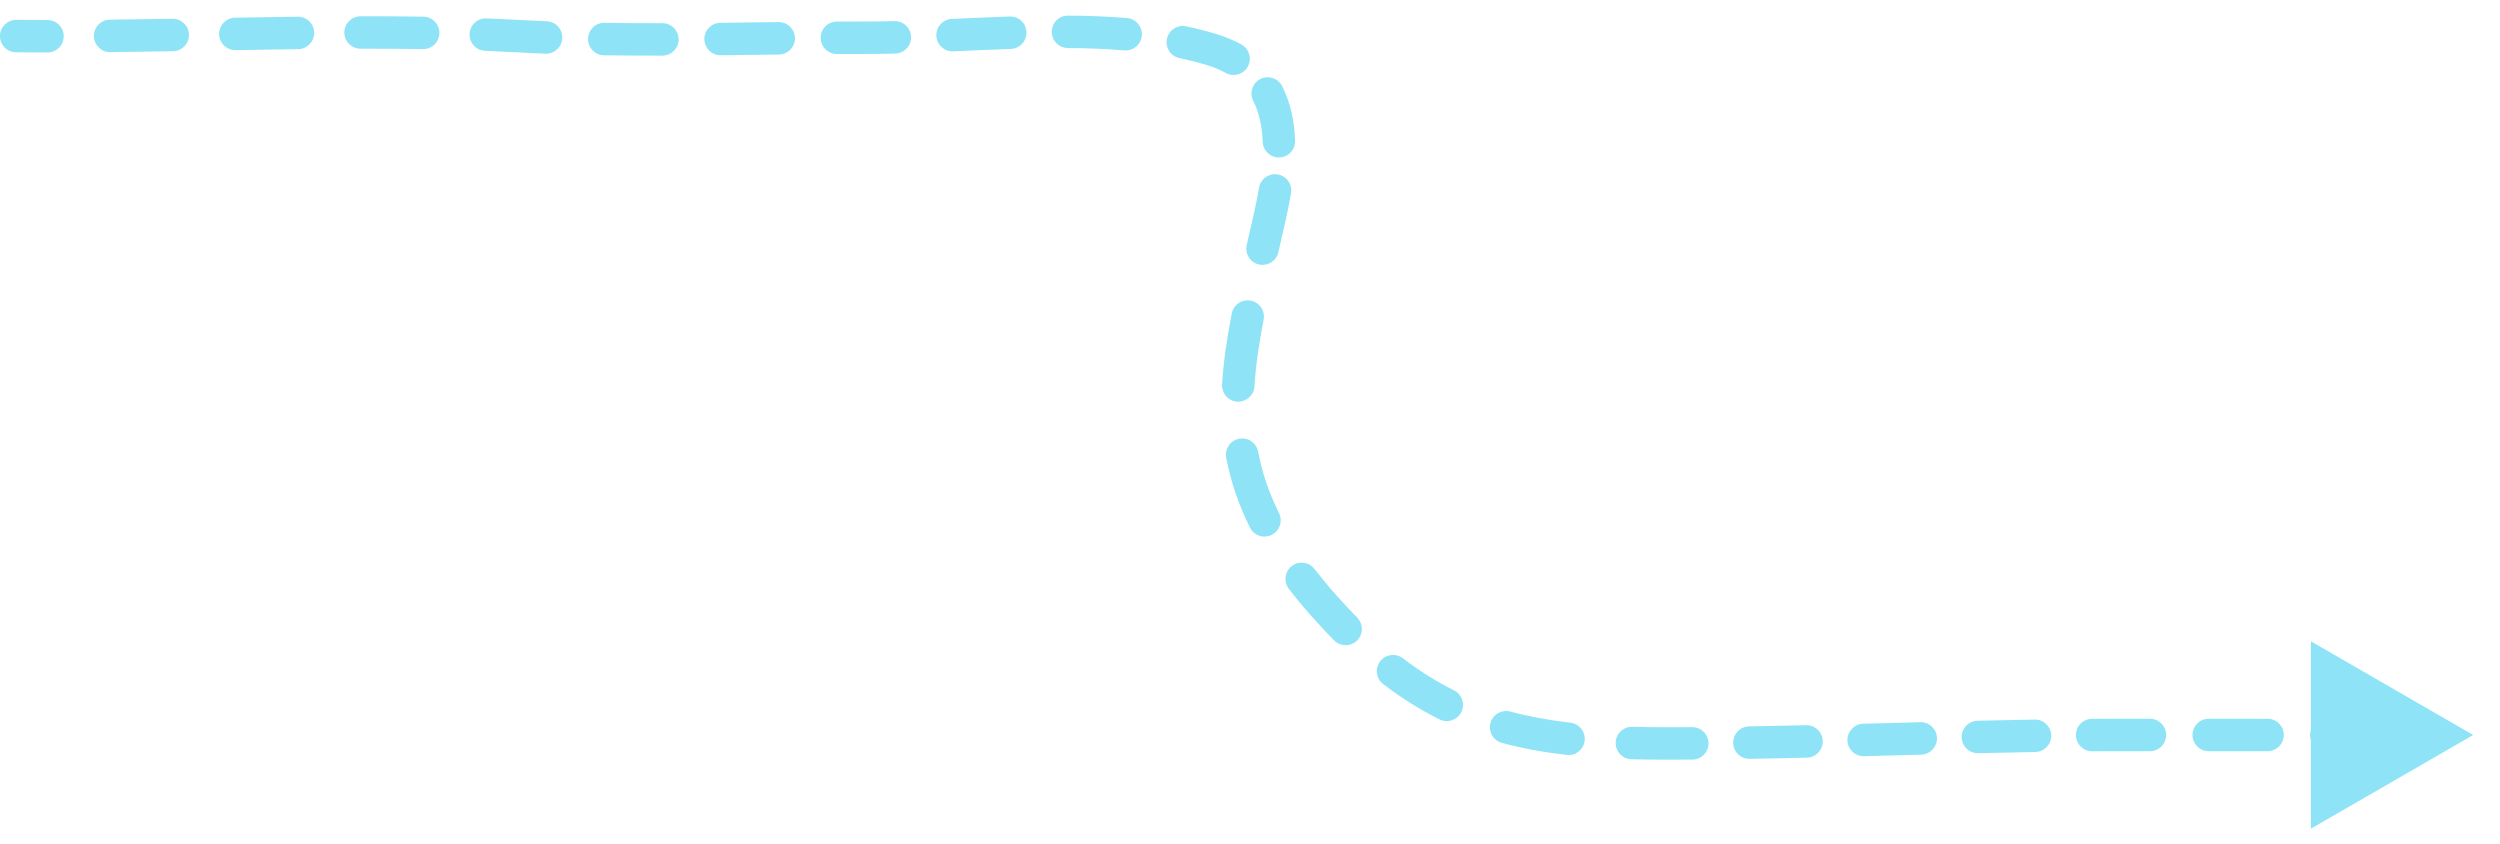 <?xml version="1.0" encoding="UTF-8"?> <svg xmlns="http://www.w3.org/2000/svg" width="77" height="26" viewBox="0 0 77 26" fill="none"><path d="M0.504 0.611C0.228 0.609 0.002 0.83 -0.001 1.106C-0.004 1.382 0.218 1.609 0.494 1.611L0.504 0.611ZM15.925 1.111L15.953 0.612L15.925 1.111ZM37.292 1.518L37.435 1.039L37.292 1.518ZM39.124 6.613L39.612 6.721L39.124 6.613ZM40.777 18.656L41.151 18.324L41.151 18.324L40.777 18.656ZM76.175 22.638L71.175 19.751L71.175 25.524L76.175 22.638ZM75.271 22.138C74.995 22.138 74.771 22.361 74.771 22.638C74.771 22.914 74.995 23.138 75.271 23.138L75.271 22.138ZM73.461 23.138C73.737 23.138 73.961 22.914 73.961 22.638C73.961 22.361 73.737 22.138 73.461 22.138L73.461 23.138ZM71.651 22.137C71.375 22.137 71.151 22.361 71.151 22.637C71.151 22.914 71.375 23.137 71.651 23.137L71.651 22.137ZM69.84 23.137C70.117 23.137 70.34 22.913 70.34 22.637C70.34 22.361 70.117 22.137 69.84 22.137L69.84 23.137ZM68.029 22.137C67.753 22.137 67.529 22.361 67.529 22.637C67.529 22.913 67.753 23.137 68.029 23.137L68.029 22.137ZM66.217 23.137C66.493 23.137 66.717 22.913 66.717 22.637C66.717 22.361 66.494 22.137 66.218 22.137L66.217 23.137ZM64.434 22.139C64.158 22.141 63.936 22.366 63.938 22.642C63.94 22.919 64.165 23.141 64.441 23.139L64.434 22.139ZM62.687 23.162C62.963 23.157 63.183 22.929 63.178 22.653C63.173 22.377 62.945 22.157 62.669 22.162L62.687 23.162ZM60.907 22.199C60.631 22.206 60.412 22.435 60.419 22.711C60.425 22.987 60.654 23.205 60.931 23.199L60.907 22.199ZM59.173 23.244C59.449 23.236 59.666 23.006 59.659 22.73C59.652 22.454 59.422 22.236 59.146 22.244L59.173 23.244ZM57.387 22.291C57.111 22.299 56.893 22.529 56.9 22.805C56.908 23.081 57.137 23.298 57.413 23.291L57.387 22.291ZM55.653 23.336C55.929 23.329 56.147 23.1 56.141 22.824C56.134 22.548 55.905 22.33 55.629 22.336L55.653 23.336ZM53.872 22.373C53.596 22.378 53.376 22.606 53.381 22.882C53.386 23.158 53.614 23.378 53.89 23.373L53.872 22.373ZM52.125 23.396C52.401 23.394 52.624 23.169 52.622 22.892C52.62 22.616 52.394 22.394 52.118 22.396L52.125 23.396ZM50.276 22.386C50 22.378 49.77 22.596 49.763 22.872C49.755 23.148 49.973 23.378 50.249 23.385L50.276 22.386ZM48.254 23.252C48.528 23.284 48.776 23.087 48.808 22.812C48.839 22.538 48.642 22.29 48.368 22.259L48.254 23.252ZM46.519 21.916C46.253 21.844 45.978 22.002 45.906 22.268C45.834 22.535 45.992 22.809 46.259 22.881L46.519 21.916ZM44.338 22.158C44.585 22.281 44.885 22.18 45.008 21.933C45.131 21.685 45.03 21.385 44.783 21.262L44.338 22.158ZM43.209 20.275C42.99 20.108 42.676 20.149 42.508 20.369C42.341 20.588 42.383 20.902 42.602 21.07L43.209 20.275ZM41.089 19.723C41.283 19.92 41.599 19.922 41.796 19.729C41.993 19.535 41.995 19.218 41.802 19.022L41.089 19.723ZM40.488 17.526C40.319 17.307 40.005 17.267 39.787 17.435C39.568 17.604 39.528 17.918 39.696 18.137L40.488 17.526ZM38.498 16.248C38.62 16.496 38.92 16.597 39.168 16.474C39.415 16.352 39.516 16.052 39.394 15.804L38.498 16.248ZM38.75 13.911C38.698 13.639 38.437 13.461 38.165 13.513C37.894 13.564 37.716 13.826 37.767 14.097L38.75 13.911ZM37.64 11.841C37.623 12.117 37.833 12.354 38.109 12.37C38.385 12.387 38.621 12.177 38.638 11.901L37.64 11.841ZM38.92 9.846C38.972 9.575 38.795 9.313 38.524 9.26C38.253 9.207 37.991 9.384 37.938 9.655L38.92 9.846ZM38.399 7.546C38.337 7.815 38.505 8.084 38.774 8.145C39.043 8.207 39.312 8.039 39.373 7.77L38.399 7.546ZM39.764 5.949C39.81 5.676 39.627 5.419 39.354 5.373C39.082 5.327 38.824 5.511 38.778 5.783L39.764 5.949ZM38.89 4.369C38.9 4.645 39.133 4.86 39.408 4.85C39.684 4.84 39.9 4.607 39.889 4.331L38.89 4.369ZM39.489 2.652C39.364 2.406 39.063 2.309 38.817 2.434C38.571 2.56 38.474 2.861 38.599 3.107L39.489 2.652ZM37.752 2.247C37.994 2.381 38.298 2.293 38.432 2.052C38.566 1.81 38.479 1.506 38.237 1.372L37.752 2.247ZM36.532 0.811C36.262 0.755 35.997 0.928 35.941 1.199C35.884 1.469 36.058 1.734 36.328 1.79L36.532 0.811ZM34.629 1.552C34.904 1.575 35.146 1.37 35.168 1.095C35.191 0.82 34.987 0.578 34.711 0.556L34.629 1.552ZM32.897 0.48C32.621 0.478 32.396 0.7 32.394 0.976C32.392 1.252 32.614 1.478 32.89 1.48L32.897 0.48ZM31.132 1.508C31.408 1.498 31.625 1.267 31.615 0.991C31.606 0.715 31.375 0.499 31.099 0.508L31.132 1.508ZM29.316 0.583C29.04 0.595 28.827 0.829 28.839 1.105C28.852 1.381 29.085 1.594 29.361 1.582L29.316 0.583ZM27.574 1.65C27.85 1.643 28.068 1.414 28.061 1.138C28.054 0.862 27.825 0.643 27.549 0.65L27.574 1.65ZM25.774 0.664C25.498 0.665 25.275 0.89 25.277 1.166C25.278 1.442 25.503 1.665 25.779 1.664L25.774 0.664ZM23.991 1.68C24.267 1.677 24.488 1.45 24.485 1.174C24.482 0.898 24.255 0.677 23.979 0.68L23.991 1.68ZM22.188 0.702C21.912 0.705 21.691 0.931 21.694 1.207C21.697 1.483 21.923 1.705 22.199 1.702L22.188 0.702ZM20.403 1.714C20.679 1.714 20.903 1.489 20.902 1.213C20.902 0.937 20.677 0.714 20.401 0.714L20.403 1.714ZM18.618 0.703C18.342 0.699 18.115 0.919 18.111 1.195C18.106 1.471 18.327 1.699 18.603 1.703L18.618 0.703ZM16.799 1.654C17.075 1.665 17.308 1.45 17.319 1.174C17.33 0.898 17.116 0.666 16.84 0.655L16.799 1.654ZM14.982 0.566C14.706 0.555 14.473 0.77 14.462 1.046C14.451 1.321 14.666 1.554 14.942 1.565L14.982 0.566ZM13.026 1.513C13.302 1.517 13.53 1.297 13.534 1.021C13.538 0.745 13.318 0.518 13.042 0.513L13.026 1.513ZM11.105 0.501C10.829 0.501 10.605 0.725 10.605 1.001C10.606 1.278 10.83 1.501 11.106 1.501L11.105 0.501ZM9.183 1.515C9.459 1.511 9.68 1.285 9.677 1.009C9.673 0.733 9.447 0.512 9.171 0.515L9.183 1.515ZM7.24 0.544C6.964 0.549 6.744 0.777 6.748 1.053C6.753 1.329 6.981 1.549 7.257 1.544L7.24 0.544ZM5.329 1.578C5.605 1.574 5.825 1.346 5.82 1.07C5.815 0.794 5.588 0.574 5.312 0.578L5.329 1.578ZM3.386 0.606C3.11 0.609 2.889 0.836 2.892 1.112C2.895 1.388 3.121 1.609 3.397 1.606L3.386 0.606ZM1.462 1.617C1.739 1.617 1.963 1.393 1.963 1.117C1.963 0.841 1.74 0.617 1.464 0.617L1.462 1.617ZM73.461 22.138C72.899 22.138 72.284 22.137 71.651 22.137L71.651 23.137C72.284 23.137 72.899 23.138 73.461 23.138L73.461 22.138ZM69.84 22.137C69.209 22.137 68.594 22.137 68.029 22.137L68.029 23.137C68.594 23.137 69.209 23.137 69.84 23.137L69.84 22.137ZM66.218 22.137C65.771 22.137 65.452 22.137 65.318 22.136L65.317 23.136C65.452 23.137 65.77 23.137 66.217 23.137L66.218 22.137ZM65.318 22.136C65.029 22.136 64.734 22.137 64.434 22.139L64.441 23.139C64.739 23.137 65.031 23.136 65.317 23.136L65.318 22.136ZM62.669 22.162C62.093 22.172 61.503 22.185 60.907 22.199L60.931 23.199C61.526 23.184 62.113 23.172 62.687 23.162L62.669 22.162ZM59.146 22.244C58.853 22.252 58.559 22.26 58.266 22.268C57.973 22.276 57.679 22.284 57.387 22.291L57.413 23.291C57.706 23.283 58 23.275 58.293 23.267C58.587 23.259 58.88 23.251 59.173 23.244L59.146 22.244ZM55.629 22.336C55.034 22.351 54.447 22.363 53.872 22.373L53.89 23.373C54.467 23.363 55.056 23.35 55.653 23.336L55.629 22.336ZM52.118 22.396C51.821 22.398 51.529 22.399 51.243 22.398L51.242 23.398C51.53 23.399 51.825 23.398 52.125 23.396L52.118 22.396ZM51.243 22.398C50.91 22.398 50.589 22.394 50.276 22.386L50.249 23.385C50.571 23.394 50.902 23.398 51.242 23.398L51.243 22.398ZM48.368 22.259C47.71 22.183 47.098 22.072 46.519 21.916L46.259 22.881C46.894 23.052 47.555 23.172 48.254 23.252L48.368 22.259ZM44.783 21.262C44.249 20.997 43.729 20.672 43.209 20.275L42.602 21.07C43.17 21.503 43.744 21.863 44.338 22.158L44.783 21.262ZM41.802 19.022C41.587 18.803 41.37 18.571 41.151 18.324L40.403 18.988C40.633 19.247 40.861 19.492 41.089 19.723L41.802 19.022ZM41.151 18.324C40.909 18.052 40.689 17.786 40.488 17.526L39.696 18.137C39.912 18.416 40.147 18.7 40.403 18.988L41.151 18.324ZM39.394 15.804C39.072 15.156 38.867 14.531 38.75 13.911L37.767 14.097C37.902 14.809 38.137 15.52 38.498 16.248L39.394 15.804ZM38.638 11.901C38.677 11.247 38.779 10.569 38.92 9.846L37.938 9.655C37.793 10.402 37.683 11.127 37.64 11.841L38.638 11.901ZM39.373 7.77C39.451 7.431 39.532 7.081 39.612 6.721L38.636 6.504C38.556 6.86 38.477 7.207 38.399 7.546L39.373 7.77ZM39.612 6.721C39.667 6.473 39.72 6.214 39.764 5.949L38.778 5.783C38.737 6.026 38.688 6.268 38.636 6.504L39.612 6.721ZM39.889 4.331C39.868 3.758 39.758 3.178 39.489 2.652L38.599 3.107C38.782 3.465 38.872 3.892 38.89 4.369L39.889 4.331ZM38.237 1.372C37.997 1.239 37.73 1.128 37.435 1.039L37.148 1.997C37.381 2.067 37.581 2.151 37.752 2.247L38.237 1.372ZM37.435 1.039C37.14 0.951 36.839 0.875 36.532 0.811L36.328 1.79C36.609 1.849 36.883 1.918 37.148 1.997L37.435 1.039ZM34.711 0.556C34.115 0.506 33.507 0.484 32.897 0.48L32.89 1.48C33.481 1.484 34.063 1.505 34.629 1.552L34.711 0.556ZM31.099 0.508C30.498 0.529 29.9 0.557 29.316 0.583L29.361 1.582C29.948 1.555 30.539 1.528 31.132 1.508L31.099 0.508ZM27.549 0.65C27.25 0.658 26.958 0.662 26.673 0.662L26.672 1.662C26.968 1.662 27.269 1.658 27.574 1.65L27.549 0.65ZM26.673 0.662C26.373 0.661 26.073 0.662 25.774 0.664L25.779 1.664C26.077 1.662 26.374 1.661 26.672 1.662L26.673 0.662ZM23.979 0.68C23.381 0.687 22.785 0.695 22.188 0.702L22.199 1.702C22.796 1.695 23.395 1.687 23.991 1.68L23.979 0.68ZM20.401 0.714C19.807 0.715 19.212 0.712 18.618 0.703L18.603 1.703C19.204 1.712 19.804 1.715 20.403 1.714L20.401 0.714ZM16.84 0.655C16.544 0.643 16.248 0.629 15.953 0.612L15.897 1.611C16.198 1.627 16.499 1.642 16.799 1.654L16.84 0.655ZM15.953 0.612C15.631 0.594 15.307 0.579 14.982 0.566L14.942 1.565C15.263 1.578 15.581 1.593 15.897 1.611L15.953 0.612ZM13.042 0.513C12.401 0.503 11.754 0.5 11.105 0.501L11.106 1.501C11.751 1.5 12.392 1.503 13.026 1.513L13.042 0.513ZM9.171 0.515C8.528 0.523 7.883 0.533 7.24 0.544L7.257 1.544C7.9 1.533 8.542 1.523 9.183 1.515L9.171 0.515ZM5.312 0.578C4.666 0.589 4.024 0.599 3.386 0.606L3.397 1.606C4.037 1.599 4.682 1.589 5.329 1.578L5.312 0.578ZM1.464 0.617C1.142 0.616 0.822 0.615 0.504 0.611L0.494 1.611C0.815 1.615 1.138 1.616 1.462 1.617L1.464 0.617Z" fill="#8EE4F6"></path></svg> 